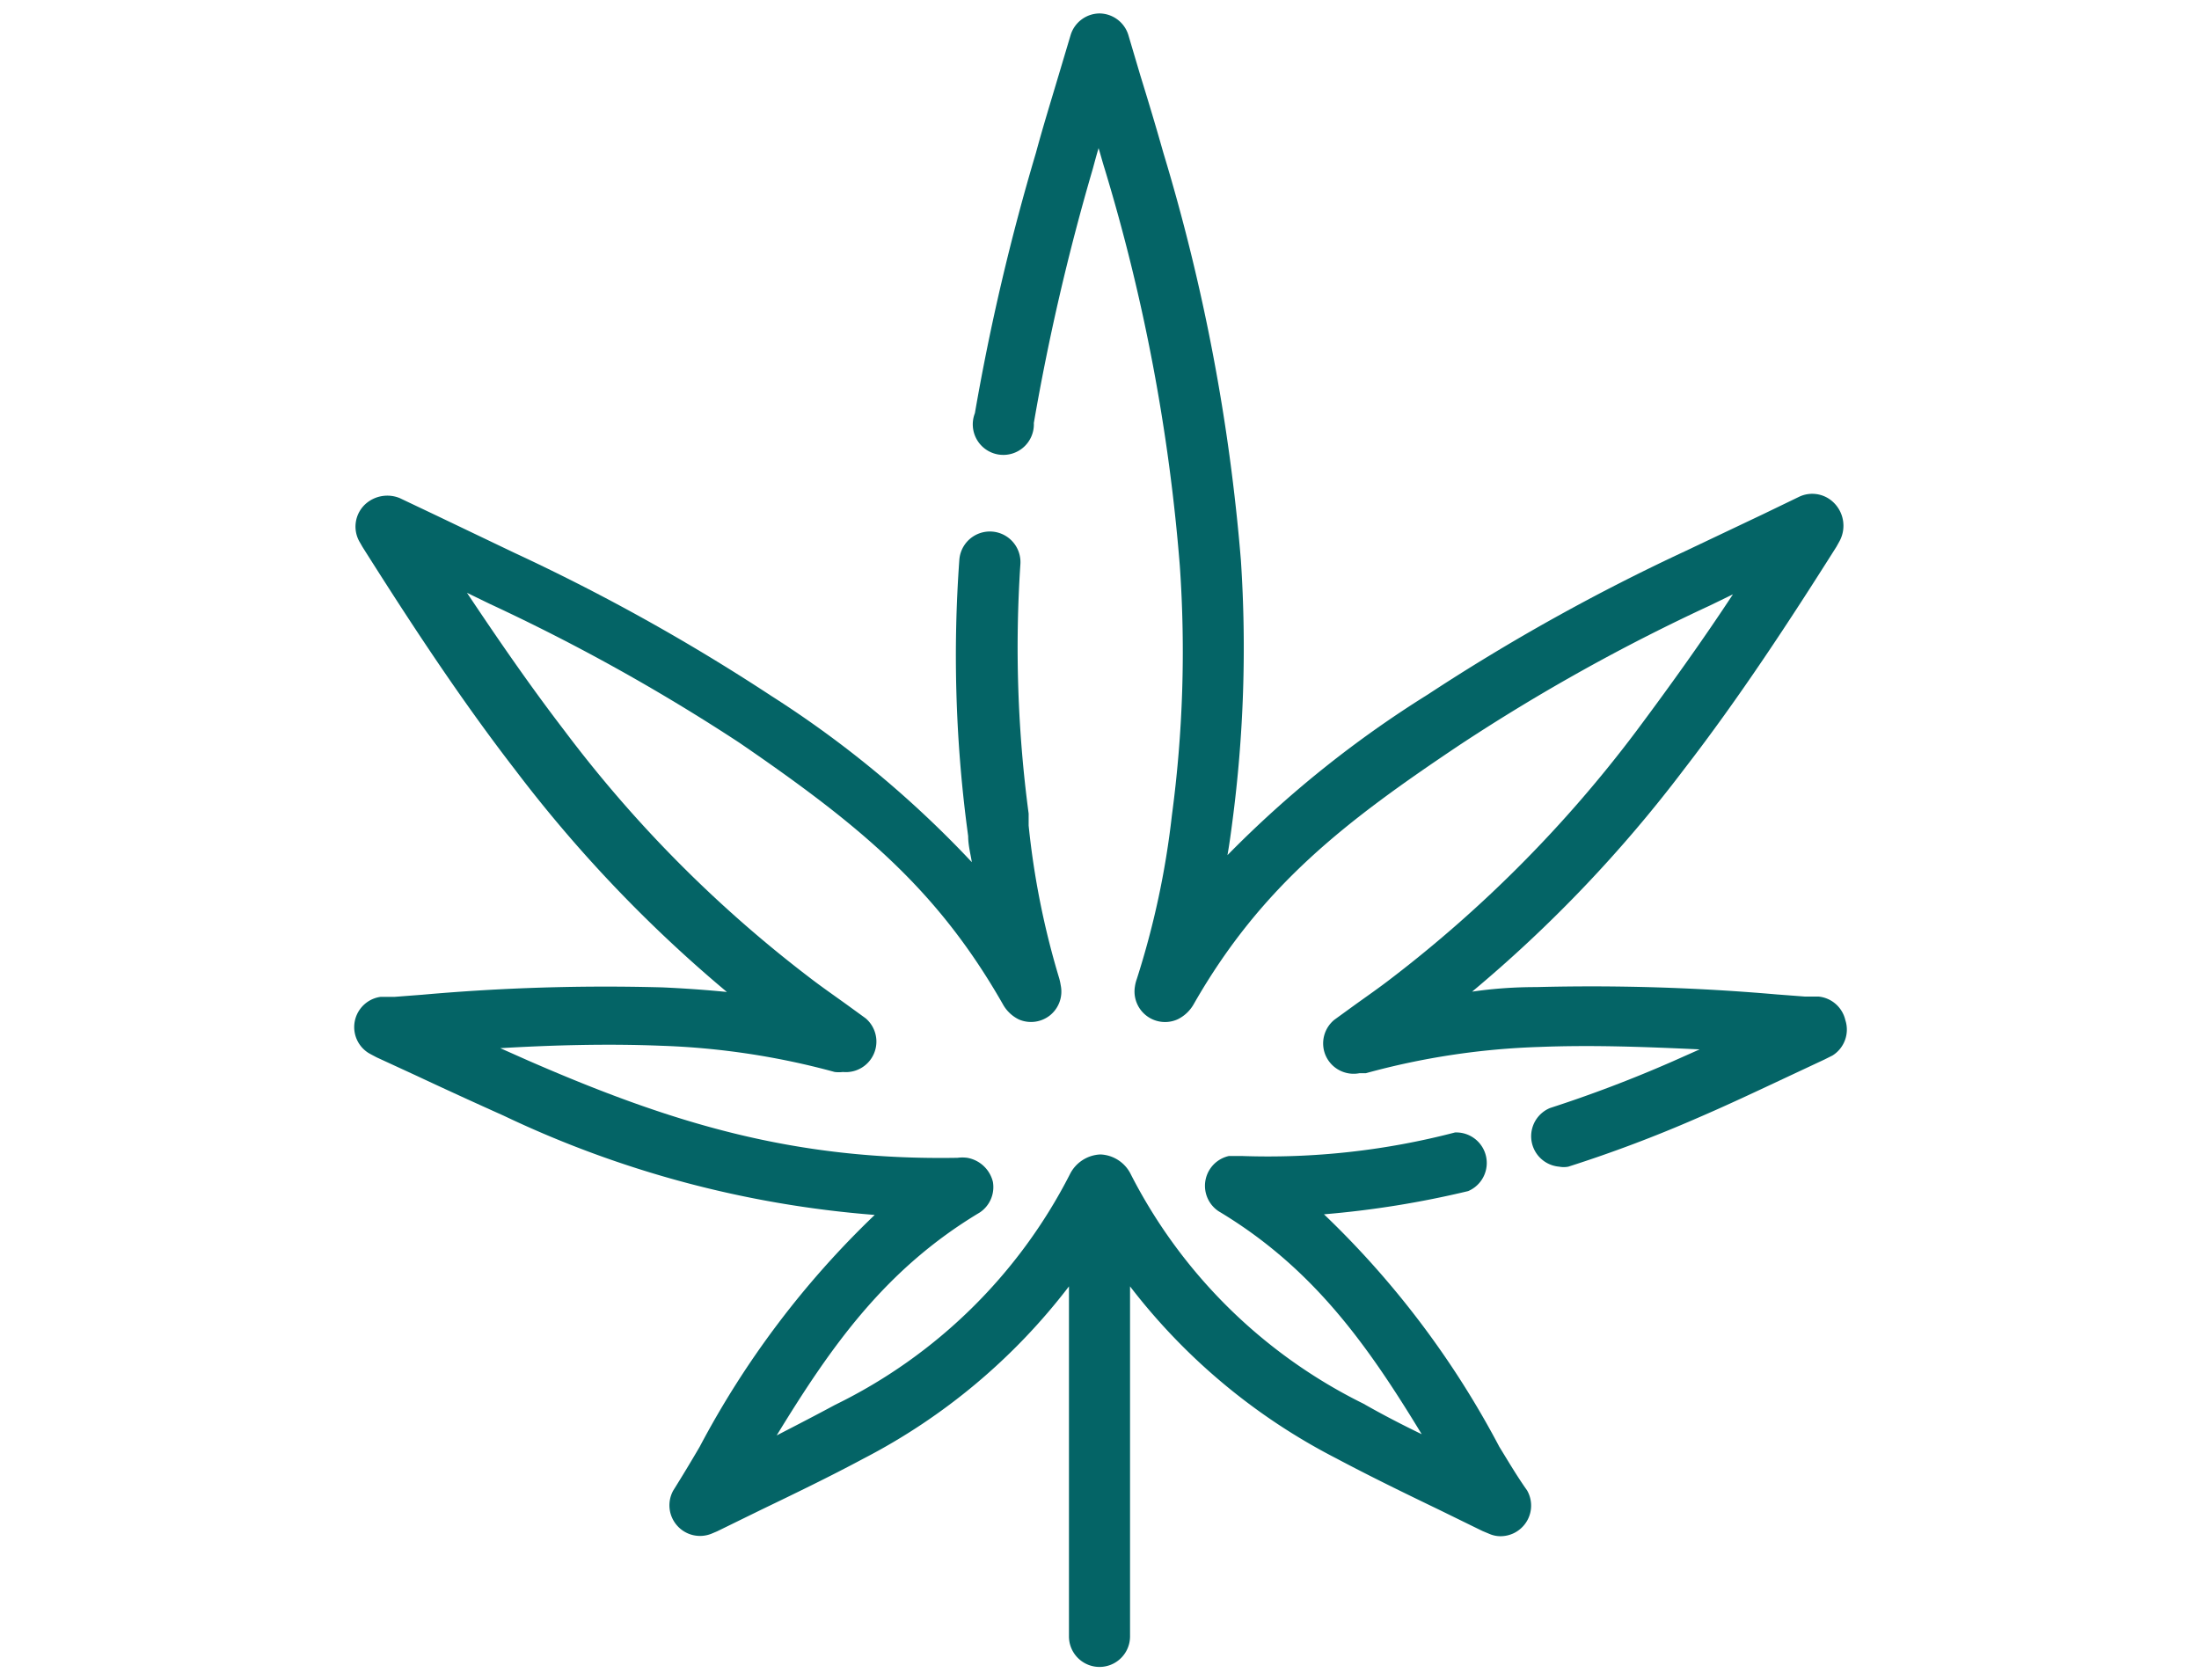 <svg id="Layer_1" data-name="Layer 1" xmlns="http://www.w3.org/2000/svg" viewBox="0 0 72 55"><defs><style>.cls-1{fill:#046466;}</style></defs><path class="cls-1" d="M60.42,33.4a1,1,0,0,0-.88-.77l-.45,0-.92-.07a70.08,70.08,0,0,0-7.87-.24q-1.08,0-2.1.15a44.24,44.24,0,0,0,6.93-7.27c1.84-2.38,3.49-4.91,5-7.3l.1-.18A1.06,1.06,0,0,0,60,16.42a1,1,0,0,0-1.08-.16l-1.18.57-2.57,1.22a66.45,66.45,0,0,0-8.42,4.69A35.56,35.56,0,0,0,40.19,28c.06-.34.11-.7.16-1.09a43.61,43.61,0,0,0,.28-8.56A64,64,0,0,0,38.09,5c-.24-.85-.49-1.68-.75-2.52l-.4-1.35A1,1,0,0,0,36,.44h0a1,1,0,0,0-.94.69l-.4,1.34c-.25.84-.51,1.68-.74,2.53a74.22,74.22,0,0,0-2,8.53,1,1,0,1,0,1.93.32,75,75,0,0,1,1.93-8.32c.06-.22.12-.45.19-.68.07.23.13.46.2.68a61.55,61.55,0,0,1,2.46,13,40.45,40.45,0,0,1-.26,8.17,27.65,27.65,0,0,1-1.15,5.36,1.2,1.2,0,0,0-.06.24,1,1,0,0,0,1.41,1.07,1.22,1.22,0,0,0,.52-.5c2.23-3.9,5-6,8.72-8.49A62.91,62.91,0,0,1,56,19.82l.74-.36c-1,1.52-2.06,3-3.18,4.5a41.84,41.84,0,0,1-8,8.07c-.4.31-.82.6-1.25.91l-.62.45a1,1,0,0,0-.29,1.16,1,1,0,0,0,1.11.59l.21,0a24.3,24.3,0,0,1,5.69-.86c1.75-.07,3.51,0,5.24.08l-.9.4a42.68,42.68,0,0,1-4,1.52,1,1,0,0,0,.3,1.92.79.79,0,0,0,.3,0,43.94,43.94,0,0,0,4.22-1.59c1-.43,1.93-.87,2.89-1.32l1.28-.6.16-.08.1-.05A1,1,0,0,0,60.42,33.4Z"/><path class="cls-1" d="M49.09,47.37a29.6,29.6,0,0,0-5.74-7.61A31.38,31.38,0,0,0,48.07,39a1,1,0,0,0-.43-1.92,24.25,24.25,0,0,1-7,.77l-.4,0a1,1,0,0,0-.34,1.81c3.09,1.85,4.87,4.37,6.65,7.3-.64-.31-1.28-.64-1.91-1a17,17,0,0,1-7.61-7.5,1.16,1.16,0,0,0-1-.66h0a1.17,1.17,0,0,0-1,.65A17,17,0,0,1,27.34,46c-.63.34-1.27.67-1.91,1,1.79-2.93,3.56-5.45,6.65-7.3a1,1,0,0,0,.43-1,1.05,1.05,0,0,0-.84-.79,1.19,1.19,0,0,0-.32,0C26,38,22,36.78,17.28,34.72l-.9-.4c1.73-.1,3.49-.15,5.24-.08a24.63,24.63,0,0,1,5.71.86,1.15,1.15,0,0,0,.27,0,1,1,0,0,0,.74-1.76l-.62-.45c-.43-.31-.85-.6-1.25-.91a41.56,41.56,0,0,1-8-8.07c-1.12-1.46-2.18-3-3.18-4.5l.74.36a64.12,64.12,0,0,1,8.18,4.55c4,2.74,6.49,4.82,8.62,8.55a1.2,1.2,0,0,0,.53.51,1,1,0,0,0,1-.12,1,1,0,0,0,.37-1,1.89,1.89,0,0,0-.05-.23,26.56,26.56,0,0,1-1-5l0-.39a41.2,41.2,0,0,1-.27-8.17,1,1,0,0,0-2-.13A43.61,43.61,0,0,0,31.65,27l.05.38c0,.3.08.59.12.85a34.17,34.17,0,0,0-6.56-5.44,65.77,65.77,0,0,0-8.42-4.69l-2.55-1.22-1.2-.57a1.07,1.07,0,0,0-1.12.19,1,1,0,0,0-.18,1.27l.08.14c1.51,2.39,3.16,4.92,5,7.3a44.66,44.66,0,0,0,6.93,7.27q-1-.1-2.1-.15a67.79,67.79,0,0,0-7.87.24l-.91.07-.46,0a1,1,0,0,0-.39,1.84l.09.05.17.09,1.28.59q1.43.67,2.88,1.32a34.47,34.47,0,0,0,12.15,3.25,29.69,29.69,0,0,0-5.73,7.59q-.42.72-.87,1.44a1,1,0,0,0,.12,1.13,1,1,0,0,0,1.13.28l.19-.08,1.45-.71c1.1-.53,2.24-1.08,3.34-1.67A20.07,20.07,0,0,0,35,42.12V53.58a1,1,0,1,0,2,0V42.12a20.07,20.07,0,0,0,6.75,5.63c1.11.59,2.24,1.14,3.34,1.67l1.45.71.24.1a.92.92,0,0,0,.36.07,1,1,0,0,0,.75-.35A1,1,0,0,0,50,48.8C49.66,48.32,49.38,47.84,49.09,47.37Z"/></svg>